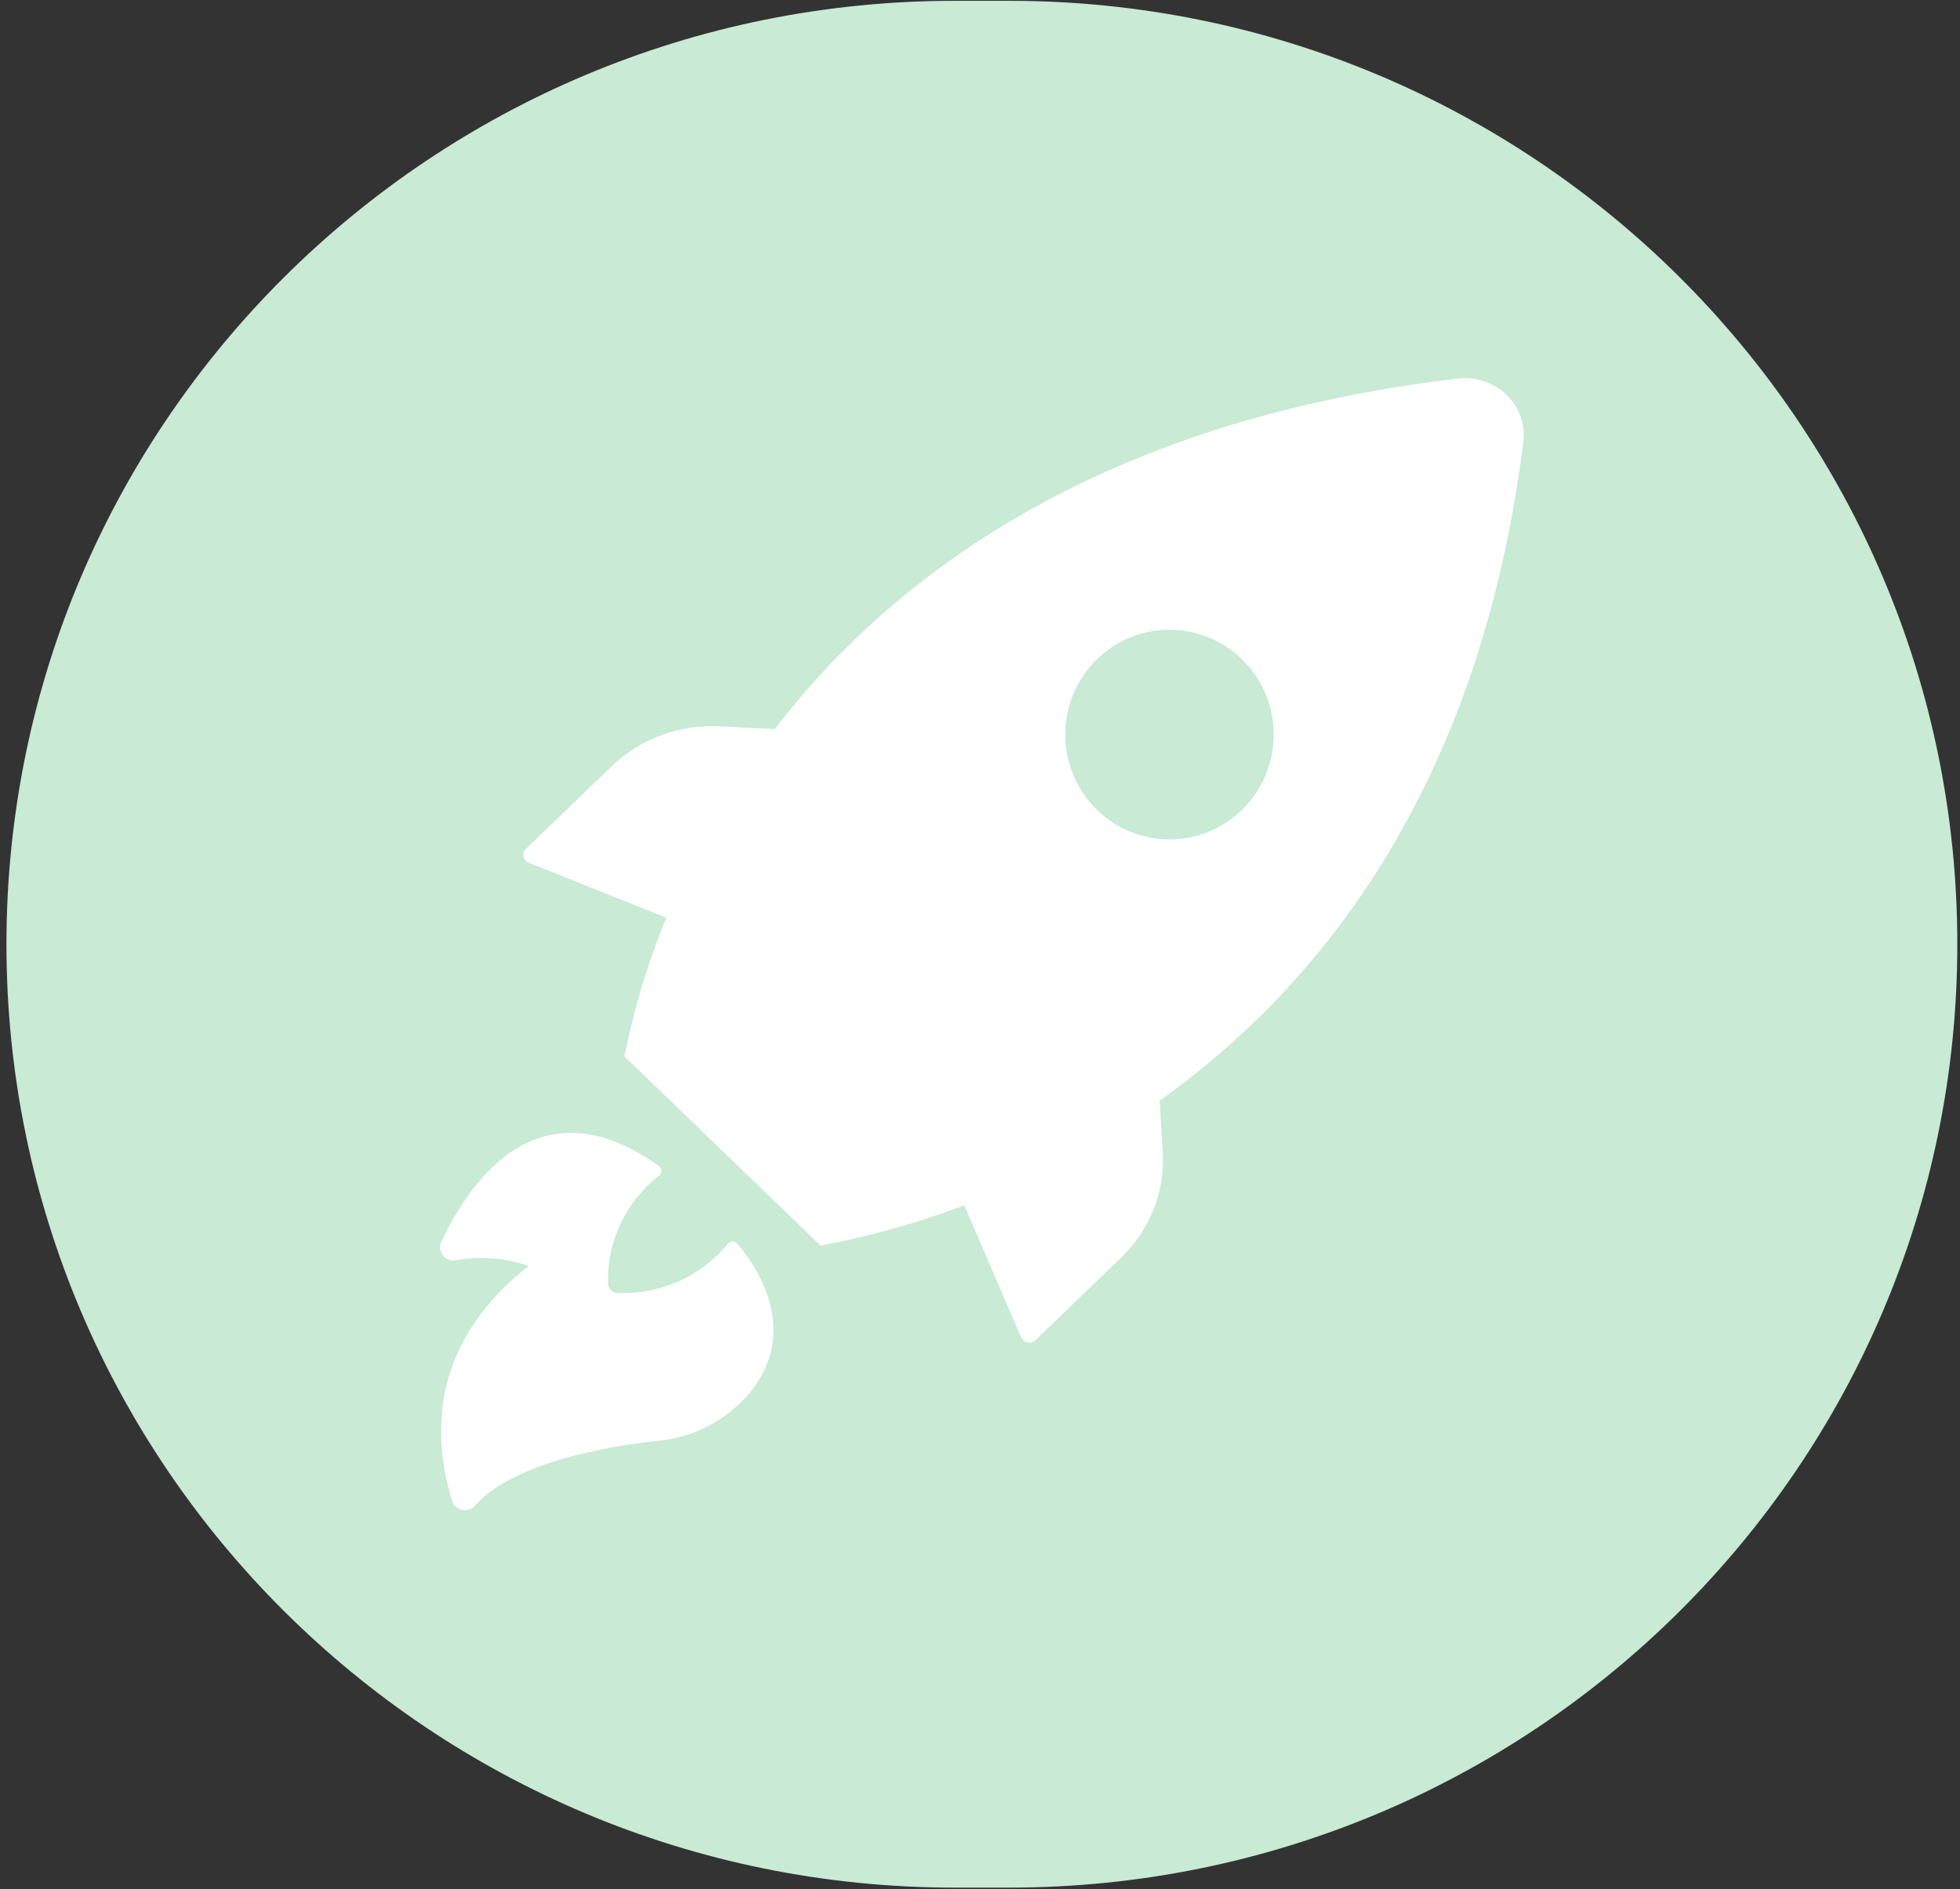<svg width="220" height="212" viewBox="0 0 220 212" fill="none" xmlns="http://www.w3.org/2000/svg">
<rect x="0" y="0" width="220" height="212" fill="#333333" stroke="none"/>
<g clip-path="url(#clip0_1814_46160)">
<path d="M113.253 0.09H107.17C48.382 0.09 0.724 47.491 0.724 105.964C0.724 164.436 48.382 211.838 107.17 211.838H113.253C172.042 211.838 219.7 164.436 219.7 105.964C219.7 47.491 172.042 0.09 113.253 0.09Z" fill="#C9EAD4"/>
<path d="M59.412 96.845L74.786 102.989C73.052 107.207 71.67 111.551 70.651 115.98L70.067 118.534L92.108 139.789L94.758 139.24C99.353 138.258 103.86 136.925 108.237 135.255L114.611 150.072C114.738 150.37 115.012 150.587 115.341 150.648C115.669 150.71 116.008 150.609 116.242 150.378L125.877 141.092C129.056 138.028 130.742 133.809 130.515 129.481L130.171 123.516C148.009 110.819 166.06 88.555 170.977 49.699C171.26 47.724 170.569 45.736 169.111 44.322C167.652 42.909 165.592 42.233 163.542 42.495C123.239 47.272 100.126 64.682 86.952 81.824L80.776 81.517C76.295 81.282 71.92 82.883 68.729 85.924L59.094 95.21C58.822 95.433 58.695 95.779 58.761 96.117C58.827 96.455 59.075 96.733 59.412 96.845ZM123.011 74.104C127.583 69.521 134.982 69.53 139.544 74.123C144.106 78.716 144.106 86.157 139.544 90.75C134.982 95.343 127.583 95.351 123.011 90.769C120.808 88.562 119.57 85.563 119.57 82.436C119.57 79.309 120.808 76.311 123.011 74.104ZM59.339 142.067C56.722 141.163 53.911 140.942 51.181 141.425C50.688 141.53 50.175 141.378 49.822 141.024C49.381 140.592 49.261 139.935 49.523 139.379C52.419 133.255 60.1 120.939 74.009 130.888C74.156 131.017 74.24 131.202 74.24 131.396C74.24 131.59 74.156 131.775 74.009 131.904C70.233 134.829 68.097 139.347 68.258 144.073C68.279 144.64 68.742 145.095 69.319 145.116C74.102 145.305 78.693 143.25 81.691 139.58C81.822 139.421 82.02 139.329 82.228 139.329C82.436 139.329 82.633 139.421 82.765 139.58C84.695 141.839 90.011 149.221 84.124 156.348C81.554 159.386 77.872 161.307 73.873 161.697C68.163 162.298 57.612 164.13 53.303 168.971C52.95 169.382 52.396 169.568 51.862 169.456C51.327 169.344 50.898 168.952 50.746 168.436C49.224 163.328 46.858 151.908 59.339 142.067Z" fill="white"/>
</g>
<defs>
<clipPath id="clip0_1814_46160">
<rect width="218.976" height="211.748" fill="white" transform="translate(0.725 0.091)"/>
</clipPath>
</defs>
</svg>
